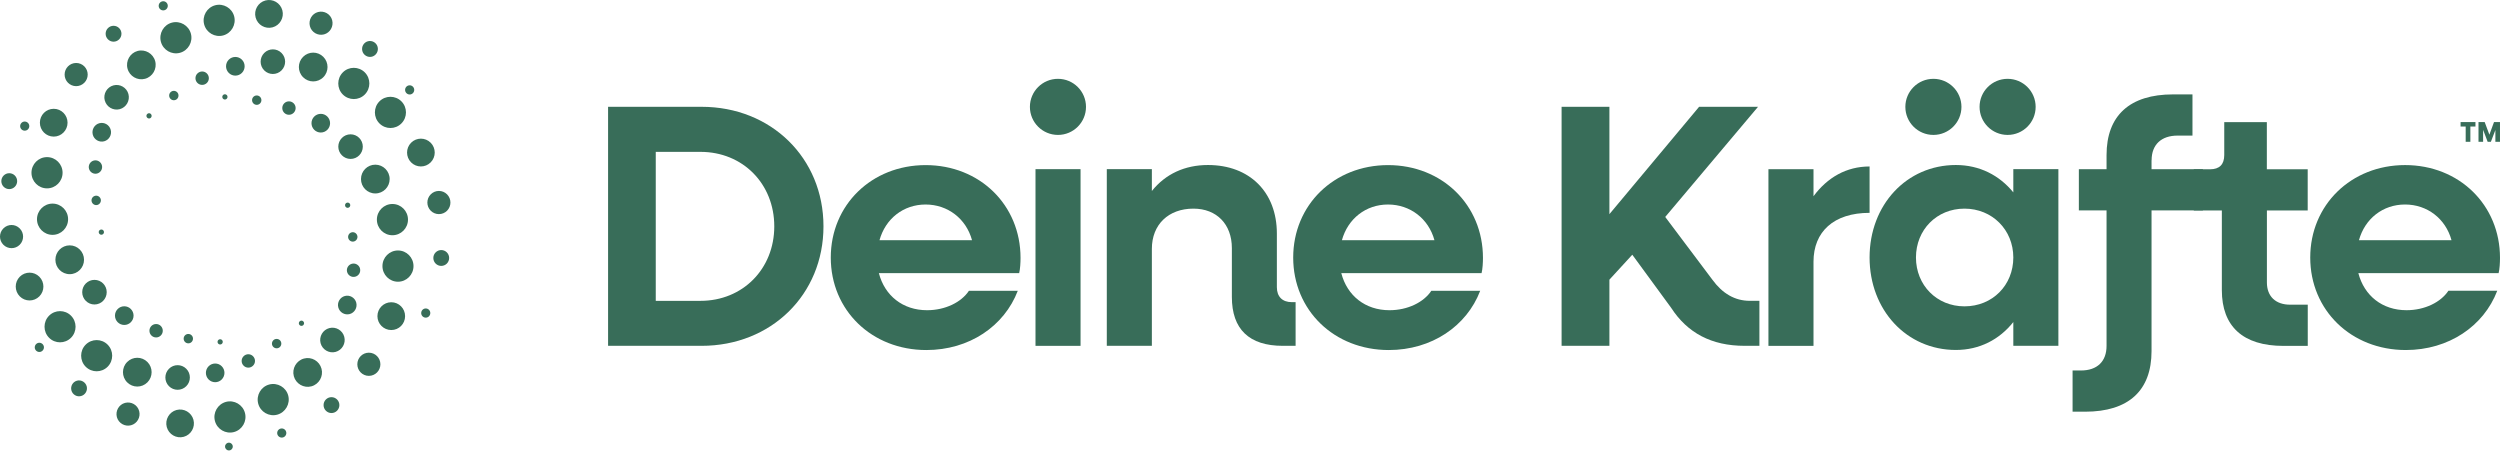 <svg xmlns="http://www.w3.org/2000/svg" width="190" height="35" viewBox="0 0 190 35" fill="none"><path fill-rule="evenodd" clip-rule="evenodd" d="M17.093 7.164C17.204 7.164 17.292 7.255 17.292 7.364C17.292 7.473 17.204 7.565 17.093 7.565C16.981 7.565 16.893 7.476 16.893 7.364C16.893 7.252 16.981 7.164 17.093 7.164ZM19.157 7.612C19.157 7.414 19.315 7.255 19.512 7.255C19.708 7.255 19.867 7.414 19.867 7.612C19.867 7.809 19.708 7.968 19.512 7.968C19.315 7.968 19.157 7.806 19.157 7.612ZM21.96 7.703C22.239 7.703 22.468 7.93 22.468 8.213C22.468 8.496 22.239 8.723 21.96 8.723C21.682 8.723 21.453 8.496 21.453 8.213C21.453 7.93 21.679 7.703 21.96 7.703ZM24.38 8.652C24.77 8.652 25.086 8.97 25.086 9.362C25.086 9.754 24.77 10.072 24.38 10.072C23.99 10.072 23.673 9.754 23.673 9.362C23.673 8.97 23.99 8.652 24.38 8.652ZM26.643 10.208C27.157 10.208 27.573 10.626 27.573 11.145C27.573 11.664 27.157 12.079 26.643 12.079C26.13 12.079 25.711 11.658 25.711 11.145C25.711 10.632 26.127 10.208 26.643 10.208ZM28.523 12.515C29.124 12.515 29.614 13.004 29.614 13.608C29.614 14.213 29.127 14.702 28.523 14.702C27.919 14.702 27.435 14.213 27.435 13.608C27.435 13.004 27.922 12.515 28.523 12.515ZM17.398 33.643C17.559 33.643 17.691 33.773 17.691 33.938C17.691 34.103 17.562 34.233 17.398 34.233C17.233 34.233 17.104 34.1 17.104 33.938C17.104 33.776 17.233 33.643 17.398 33.643ZM21.415 32.562C21.606 32.562 21.761 32.718 21.761 32.91C21.761 33.101 21.606 33.257 21.415 33.257C21.224 33.257 21.066 33.101 21.066 32.91C21.066 32.718 21.221 32.562 21.415 32.562ZM25.192 30.184C25.523 30.184 25.793 30.455 25.793 30.788C25.793 31.121 25.523 31.392 25.192 31.392C24.861 31.392 24.591 31.121 24.591 30.788C24.591 30.455 24.861 30.184 25.192 30.184ZM28.033 26.804C28.517 26.804 28.91 27.199 28.91 27.685C28.91 28.171 28.517 28.566 28.033 28.566C27.55 28.566 27.157 28.171 27.157 27.685C27.157 27.199 27.55 26.804 28.033 26.804ZM29.737 22.97C30.318 22.97 30.787 23.442 30.787 24.028C30.787 24.614 30.318 25.083 29.737 25.083C29.157 25.083 28.684 24.609 28.684 24.028C28.684 23.448 29.154 22.97 29.737 22.97ZM29.825 15.503C30.479 15.503 31.007 16.037 31.007 16.691C31.007 17.345 30.479 17.878 29.825 17.878C29.171 17.878 28.643 17.348 28.643 16.691C28.643 16.034 29.174 15.503 29.825 15.503ZM16.732 26.182C16.62 26.182 16.532 26.094 16.532 25.982C16.532 25.87 16.62 25.781 16.732 25.781C16.843 25.781 16.931 25.87 16.931 25.982C16.931 26.094 16.84 26.182 16.732 26.182ZM14.313 26.094C14.116 26.094 13.958 25.935 13.958 25.737C13.958 25.54 14.116 25.381 14.313 25.381C14.509 25.381 14.667 25.54 14.667 25.737C14.667 25.935 14.509 26.094 14.313 26.094ZM11.864 25.646C11.585 25.646 11.357 25.419 11.357 25.136C11.357 24.853 11.582 24.626 11.864 24.626C12.145 24.626 12.371 24.853 12.371 25.136C12.371 25.419 12.143 25.646 11.864 25.646ZM9.445 24.697C9.055 24.697 8.738 24.379 8.738 23.987C8.738 23.595 9.055 23.277 9.445 23.277C9.835 23.277 10.151 23.595 10.151 23.987C10.151 24.379 9.835 24.697 9.445 24.697ZM7.181 23.141C6.668 23.141 6.248 22.723 6.248 22.204C6.248 21.686 6.668 21.27 7.181 21.27C7.694 21.27 8.11 21.688 8.11 22.204C8.11 22.72 7.694 23.141 7.181 23.141ZM5.298 20.837C4.697 20.837 4.21 20.348 4.21 19.741C4.21 19.134 4.697 18.647 5.298 18.647C5.899 18.647 6.386 19.137 6.386 19.741C6.386 20.345 5.899 20.837 5.298 20.837ZM12.406 0.79C12.213 0.79 12.06 0.634 12.06 0.443C12.06 0.251 12.216 0.095 12.406 0.095C12.597 0.095 12.752 0.251 12.752 0.443C12.752 0.634 12.597 0.79 12.406 0.79ZM8.63 3.168C8.298 3.168 8.028 2.897 8.028 2.564C8.028 2.231 8.298 1.96 8.63 1.96C8.961 1.96 9.231 2.231 9.231 2.564C9.231 2.897 8.961 3.168 8.63 3.168ZM5.788 6.548C5.304 6.548 4.911 6.153 4.911 5.667C4.911 5.181 5.304 4.786 5.788 4.786C6.272 4.786 6.665 5.181 6.665 5.667C6.665 6.153 6.272 6.548 5.788 6.548ZM4.084 10.382C3.504 10.382 3.031 9.91 3.031 9.324C3.031 8.738 3.504 8.269 4.084 8.269C4.665 8.269 5.134 8.743 5.134 9.324C5.134 9.904 4.665 10.382 4.084 10.382ZM3.993 17.849C3.342 17.849 2.811 17.316 2.811 16.661C2.811 16.007 3.342 15.474 3.993 15.474C4.644 15.474 5.175 16.004 5.175 16.661C5.175 17.318 4.647 17.849 3.993 17.849ZM3.574 14.316C2.92 14.316 2.392 13.782 2.392 13.128C2.392 12.474 2.92 11.941 3.574 11.941C4.228 11.941 4.756 12.471 4.756 13.128C4.756 13.785 4.228 14.316 3.574 14.316ZM7.509 17.693C7.48 17.587 7.544 17.475 7.653 17.448C7.759 17.419 7.87 17.483 7.896 17.59C7.926 17.696 7.861 17.805 7.756 17.834C7.65 17.863 7.539 17.799 7.512 17.693H7.509ZM6.967 15.32C6.917 15.132 7.028 14.934 7.219 14.884C7.407 14.831 7.603 14.946 7.656 15.138C7.706 15.326 7.591 15.524 7.404 15.574C7.213 15.627 7.02 15.512 6.967 15.32ZM6.764 12.828C6.691 12.556 6.852 12.277 7.122 12.203C7.392 12.129 7.671 12.294 7.744 12.562C7.817 12.834 7.656 13.113 7.386 13.187C7.116 13.261 6.838 13.096 6.764 12.828ZM7.052 10.235C6.952 9.857 7.175 9.465 7.55 9.365C7.926 9.265 8.316 9.489 8.415 9.869C8.515 10.243 8.292 10.638 7.917 10.738C7.542 10.839 7.152 10.615 7.052 10.237V10.235ZM7.961 7.635C7.829 7.137 8.125 6.622 8.621 6.489C9.116 6.357 9.629 6.654 9.761 7.149C9.893 7.647 9.597 8.163 9.105 8.296C8.609 8.428 8.096 8.133 7.964 7.635H7.961ZM9.691 5.213C9.536 4.633 9.882 4.029 10.459 3.872C11.037 3.719 11.638 4.067 11.794 4.647C11.949 5.228 11.603 5.832 11.022 5.988C10.445 6.144 9.844 5.794 9.691 5.213ZM30.799 6.922C30.749 6.737 30.86 6.545 31.045 6.495C31.23 6.445 31.42 6.557 31.47 6.743C31.52 6.928 31.409 7.12 31.224 7.17C31.039 7.22 30.849 7.108 30.799 6.922ZM27.538 3.875C27.453 3.554 27.643 3.221 27.963 3.136C28.28 3.05 28.614 3.242 28.699 3.563C28.784 3.887 28.593 4.217 28.274 4.306C27.954 4.391 27.623 4.197 27.538 3.878V3.875ZM23.553 1.992C23.429 1.524 23.705 1.038 24.171 0.914C24.638 0.79 25.122 1.067 25.245 1.536C25.368 2.004 25.089 2.49 24.626 2.614C24.16 2.738 23.676 2.458 23.553 1.992ZM19.427 1.329C19.277 0.77 19.611 0.186 20.172 0.036C20.732 -0.114 21.309 0.221 21.459 0.784C21.608 1.344 21.274 1.928 20.714 2.078C20.154 2.228 19.576 1.892 19.427 1.329ZM12.228 3.174C12.06 2.544 12.436 1.889 13.06 1.721C13.688 1.553 14.339 1.931 14.509 2.561C14.676 3.192 14.301 3.846 13.673 4.014C13.046 4.182 12.395 3.805 12.228 3.174ZM15.515 1.854C15.348 1.223 15.723 0.569 16.351 0.401C16.978 0.233 17.629 0.61 17.796 1.238C17.963 1.869 17.588 2.523 16.96 2.694C16.333 2.862 15.682 2.485 15.515 1.854ZM11.187 8.664C11.266 8.584 11.392 8.584 11.468 8.664C11.544 8.74 11.544 8.87 11.468 8.947C11.389 9.026 11.266 9.026 11.187 8.947C11.107 8.867 11.107 8.74 11.187 8.664ZM12.961 7.008C13.099 6.869 13.324 6.869 13.462 7.008C13.6 7.146 13.6 7.373 13.462 7.515C13.324 7.653 13.099 7.653 12.961 7.515C12.823 7.376 12.82 7.149 12.961 7.008ZM15.008 5.582C15.207 5.384 15.527 5.384 15.723 5.582C15.922 5.782 15.922 6.106 15.723 6.304C15.524 6.501 15.204 6.501 15.005 6.304C14.805 6.106 14.805 5.782 15.005 5.582H15.008ZM17.386 4.535C17.661 4.259 18.11 4.259 18.386 4.535C18.661 4.812 18.661 5.263 18.386 5.54C18.11 5.817 17.661 5.817 17.386 5.54C17.11 5.263 17.11 4.812 17.386 4.535ZM20.081 4.026C20.444 3.66 21.034 3.66 21.397 4.026C21.761 4.391 21.761 4.983 21.397 5.349C21.034 5.714 20.444 5.714 20.081 5.349C19.717 4.983 19.717 4.391 20.081 4.026ZM24.573 5.867C24.148 6.295 23.459 6.295 23.034 5.867C22.608 5.44 22.608 4.748 23.034 4.32C23.459 3.893 24.148 3.893 24.573 4.32C24.998 4.748 24.998 5.44 24.573 5.867ZM32.112 23.545C32.247 23.409 32.467 23.409 32.602 23.545C32.737 23.68 32.737 23.901 32.602 24.04C32.467 24.175 32.247 24.175 32.112 24.04C31.978 23.904 31.978 23.683 32.112 23.545ZM33.109 19.181C33.344 18.945 33.725 18.945 33.96 19.181C34.194 19.416 34.194 19.797 33.96 20.032C33.725 20.268 33.344 20.268 33.109 20.032C32.875 19.797 32.875 19.416 33.109 19.181ZM32.737 14.77C33.08 14.425 33.634 14.425 33.977 14.77C34.318 15.114 34.318 15.671 33.977 16.016C33.634 16.358 33.08 16.358 32.737 16.016C32.394 15.671 32.394 15.114 32.737 14.77ZM31.244 10.847C31.655 10.435 32.321 10.435 32.731 10.847C33.142 11.26 33.142 11.929 32.731 12.341C32.321 12.754 31.655 12.754 31.244 12.341C30.834 11.929 30.834 11.26 31.244 10.847ZM26.054 5.502C26.514 5.039 27.262 5.039 27.726 5.502C28.186 5.965 28.186 6.716 27.726 7.182C27.265 7.644 26.517 7.644 26.054 7.182C25.594 6.719 25.594 5.968 26.054 5.502ZM28.837 7.703C29.297 7.241 30.045 7.241 30.508 7.703C30.969 8.166 30.969 8.917 30.508 9.38C30.048 9.845 29.3 9.845 28.837 9.38C28.377 8.917 28.377 8.166 28.837 7.703ZM26.614 15.541C26.643 15.651 26.579 15.76 26.473 15.789C26.368 15.819 26.256 15.754 26.23 15.648C26.201 15.541 26.265 15.43 26.371 15.403C26.476 15.374 26.588 15.438 26.614 15.541ZM27.157 17.914C27.206 18.102 27.092 18.3 26.904 18.35C26.714 18.403 26.52 18.288 26.468 18.096C26.418 17.908 26.529 17.71 26.72 17.66C26.907 17.607 27.104 17.722 27.154 17.914H27.157ZM27.359 20.407C27.432 20.678 27.271 20.958 27.001 21.028C26.734 21.102 26.453 20.94 26.38 20.669C26.306 20.398 26.47 20.121 26.74 20.047C27.01 19.973 27.289 20.138 27.362 20.407H27.359ZM27.075 23C27.174 23.377 26.951 23.769 26.576 23.869C26.201 23.969 25.811 23.745 25.711 23.365C25.608 22.991 25.834 22.596 26.209 22.496C26.585 22.396 26.975 22.62 27.075 23ZM26.165 25.599C26.297 26.097 26.001 26.609 25.506 26.745C25.013 26.878 24.5 26.58 24.365 26.082C24.233 25.584 24.529 25.068 25.025 24.936C25.52 24.803 26.034 25.101 26.165 25.599ZM24.435 28.021C24.591 28.601 24.245 29.206 23.664 29.362C23.086 29.518 22.485 29.167 22.33 28.59C22.174 28.009 22.523 27.405 23.101 27.249C23.679 27.093 24.28 27.44 24.435 28.024V28.021ZM3.328 26.309C3.377 26.494 3.266 26.686 3.081 26.739C2.897 26.789 2.706 26.677 2.653 26.492C2.603 26.306 2.715 26.111 2.9 26.061C3.084 26.011 3.275 26.123 3.328 26.309ZM6.589 29.359C6.674 29.68 6.483 30.013 6.163 30.098C5.844 30.187 5.512 29.992 5.427 29.671C5.342 29.35 5.533 29.017 5.852 28.931C6.169 28.846 6.501 29.041 6.589 29.359ZM10.577 31.242C10.703 31.71 10.421 32.196 9.955 32.32C9.492 32.444 9.008 32.167 8.882 31.698C8.759 31.23 9.037 30.744 9.503 30.62C9.97 30.496 10.453 30.773 10.577 31.242ZM14.703 31.905C14.852 32.468 14.518 33.048 13.961 33.198C13.4 33.349 12.823 33.013 12.673 32.453C12.524 31.893 12.858 31.309 13.415 31.159C13.975 31.009 14.553 31.345 14.703 31.905ZM21.905 30.06C22.072 30.691 21.696 31.345 21.069 31.516C20.441 31.684 19.79 31.306 19.623 30.676C19.456 30.045 19.828 29.391 20.459 29.223C21.087 29.055 21.738 29.432 21.905 30.06ZM18.617 31.383C18.785 32.014 18.409 32.668 17.782 32.836C17.154 33.004 16.503 32.627 16.336 31.999C16.166 31.368 16.544 30.714 17.172 30.543C17.799 30.375 18.45 30.753 18.617 31.383ZM23.051 24.709C22.972 24.788 22.846 24.788 22.77 24.709C22.691 24.629 22.691 24.503 22.77 24.426C22.849 24.346 22.975 24.346 23.051 24.426C23.13 24.503 23.13 24.629 23.051 24.709ZM21.277 26.368C21.139 26.506 20.913 26.506 20.773 26.368C20.632 26.229 20.635 26.002 20.773 25.861C20.91 25.723 21.136 25.723 21.277 25.861C21.415 26 21.415 26.226 21.277 26.368ZM19.23 27.791C19.034 27.991 18.711 27.991 18.515 27.791C18.315 27.594 18.315 27.27 18.515 27.072C18.714 26.872 19.034 26.872 19.23 27.072C19.43 27.273 19.43 27.594 19.23 27.791ZM16.852 28.84C16.576 29.117 16.131 29.117 15.855 28.84C15.579 28.563 15.579 28.115 15.855 27.835C16.131 27.558 16.579 27.558 16.852 27.835C17.128 28.112 17.128 28.56 16.852 28.84ZM14.157 29.35C13.794 29.715 13.204 29.715 12.841 29.35C12.477 28.985 12.477 28.392 12.841 28.027C13.204 27.661 13.794 27.661 14.157 28.027C14.521 28.389 14.521 28.985 14.157 29.35ZM11.204 29.058C10.779 29.485 10.09 29.485 9.665 29.058C9.239 28.631 9.239 27.938 9.665 27.511C10.09 27.084 10.779 27.084 11.204 27.511C11.629 27.938 11.629 28.631 11.204 29.058ZM2.125 9.831C1.99 9.966 1.77 9.966 1.633 9.831C1.498 9.695 1.498 9.474 1.633 9.339C1.768 9.203 1.987 9.203 2.125 9.339C2.26 9.474 2.26 9.695 2.125 9.831ZM1.128 14.195C0.894 14.431 0.513 14.431 0.278 14.195C0.043 13.959 0.043 13.576 0.278 13.34C0.513 13.105 0.894 13.105 1.128 13.34C1.363 13.576 1.363 13.959 1.128 14.195ZM1.498 18.603C1.158 18.945 0.6 18.945 0.257 18.603C-0.086 18.258 -0.086 17.701 0.257 17.36C0.6 17.012 1.155 17.012 1.498 17.36C1.841 17.701 1.841 18.261 1.498 18.603ZM2.99 22.525C2.58 22.938 1.914 22.938 1.504 22.525C1.093 22.113 1.093 21.444 1.504 21.031C1.914 20.619 2.58 20.619 2.99 21.031C3.401 21.444 3.401 22.113 2.99 22.525ZM8.181 27.871C7.72 28.333 6.973 28.333 6.512 27.871C6.052 27.408 6.052 26.654 6.512 26.194C6.973 25.731 7.72 25.731 8.181 26.194C8.641 26.657 8.641 27.408 8.181 27.871ZM5.398 25.669C4.938 26.132 4.187 26.132 3.729 25.669C3.269 25.207 3.269 24.455 3.729 23.993C4.19 23.53 4.938 23.53 5.398 23.993C5.858 24.455 5.858 25.21 5.398 25.669ZM30.247 19.036C30.898 19.036 31.426 19.57 31.426 20.224C31.426 20.878 30.898 21.411 30.247 21.411C29.596 21.411 29.066 20.881 29.066 20.224C29.066 19.567 29.593 19.036 30.247 19.036Z" fill="#386D59"></path><path d="M133.715 22.862V26.282H132.584C130.081 26.282 128.243 25.308 127.002 23.386L124.054 19.359L122.315 21.255V26.282H118.681V8.116H122.315V16.275L129.133 8.116H133.611L126.557 16.489L130.139 21.255C130.903 22.307 131.851 22.862 132.982 22.862H133.721H133.715Z" fill="#386D59"></path><path d="M142.088 12.646V16.176C139.35 16.176 137.826 17.621 137.826 19.889V26.288H134.401V12.861H137.826V14.914C138.878 13.49 140.329 12.652 142.088 12.652V12.646Z" fill="#386D59"></path><path d="M163.517 12.175V12.861H167.419V15.992H163.517V26.681C163.517 29.681 161.779 31.289 158.464 31.289H157.516V28.157H158.15C159.386 28.157 160.098 27.471 160.098 26.288V15.992H157.993V12.861H160.098V11.782C160.098 8.782 161.863 7.174 165.151 7.174H166.628V10.305H165.497C164.261 10.305 163.523 10.991 163.523 12.175H163.517Z" fill="#386D59"></path><path d="M172.285 15.992V21.47C172.285 22.522 172.945 23.156 174.05 23.156H175.39V26.288H173.547C170.468 26.288 168.86 24.811 168.86 22.051V15.997H166.729V12.866H167.965C168.677 12.866 169.043 12.499 169.043 11.787V9.284H172.28V12.866H175.385V15.997H172.28L172.285 15.992Z" fill="#386D59"></path><path d="M189.896 20.757H179.234C179.679 22.47 181.051 23.575 182.894 23.575C184.287 23.575 185.502 22.967 186.078 22.098H189.791C188.765 24.785 186.104 26.602 182.842 26.602C178.684 26.602 175.578 23.575 175.578 19.574C175.578 15.573 178.684 12.546 182.789 12.546C186.895 12.546 190 15.573 190 19.6C190 19.94 189.974 20.443 189.896 20.757ZM179.286 18.254H186.314C185.869 16.62 184.47 15.542 182.784 15.542C181.098 15.542 179.731 16.62 179.281 18.254H179.286Z" fill="#386D59"></path><path d="M186.999 9.279H188.135V9.614H187.748V10.777H187.392V9.614H187.004V9.279H186.999ZM189.999 9.279V10.777H189.649V9.881L189.308 10.777H189.062L188.716 9.865V10.777H188.366V9.279H188.837L189.193 10.237L189.544 9.279H189.999Z" fill="#386D59"></path><path d="M146.938 10.254C148.115 10.254 149.07 9.299 149.07 8.122C149.07 6.945 148.115 5.991 146.938 5.991C145.761 5.991 144.807 6.945 144.807 8.122C144.807 9.299 145.761 10.254 146.938 10.254Z" fill="#386D59"></path><path d="M152.578 10.254C153.755 10.254 154.709 9.299 154.709 8.122C154.709 6.945 153.755 5.991 152.578 5.991C151.401 5.991 150.447 6.945 150.447 8.122C150.447 9.299 151.401 10.254 152.578 10.254Z" fill="#386D59"></path><path d="M62.584 17.203C62.584 22.387 58.61 26.283 53.32 26.283H46.214V8.117H53.32C58.61 8.117 62.584 12.013 62.584 17.198V17.203ZM58.845 17.203C58.845 13.966 56.452 11.542 53.237 11.542H49.838V22.864H53.237C56.447 22.864 58.845 20.439 58.845 17.203Z" fill="#386D59"></path><path d="M77.457 20.759H66.794C67.24 22.471 68.612 23.576 70.455 23.576C71.848 23.576 73.063 22.969 73.639 22.099H77.352C76.325 24.786 73.665 26.603 70.403 26.603C66.245 26.603 63.139 23.576 63.139 19.575C63.139 15.574 66.245 12.548 70.35 12.548C74.456 12.548 77.561 15.574 77.561 19.602C77.561 19.942 77.535 20.445 77.457 20.759ZM66.847 18.256H73.874C73.429 16.622 72.031 15.543 70.345 15.543C68.659 15.543 67.292 16.622 66.842 18.256H66.847Z" fill="#386D59"></path><path d="M78.698 12.856H82.122V26.284H78.698V12.856Z" fill="#386D59"></path><path d="M98.466 22.968V26.283H97.492C94.937 26.283 93.622 25.021 93.622 22.57V18.857C93.622 17.04 92.465 15.856 90.7 15.856C88.804 15.856 87.542 17.066 87.542 18.909V26.283H84.117V12.856H87.542V14.516C88.569 13.227 90.045 12.541 91.805 12.541C94.963 12.541 97.042 14.594 97.042 17.752V21.831C97.042 22.544 97.461 22.963 98.173 22.963H98.461L98.466 22.968Z" fill="#386D59"></path><path d="M112.6 20.759H101.938C102.383 22.471 103.755 23.576 105.599 23.576C106.992 23.576 108.206 22.969 108.782 22.099H112.495C111.469 24.786 108.809 26.603 105.546 26.603C101.388 26.603 98.283 23.576 98.283 19.575C98.283 15.574 101.388 12.548 105.494 12.548C109.599 12.548 112.705 15.574 112.705 19.602C112.705 19.942 112.679 20.445 112.6 20.759ZM101.99 18.256H109.018C108.573 16.622 107.175 15.543 105.489 15.543C103.802 15.543 102.436 16.622 101.985 18.256H101.99Z" fill="#386D59"></path><path d="M80.405 10.254C81.582 10.254 82.536 9.299 82.536 8.122C82.536 6.945 81.582 5.991 80.405 5.991C79.228 5.991 78.273 6.945 78.273 8.122C78.273 9.299 79.228 10.254 80.405 10.254Z" fill="#386D59"></path><path d="M153.012 12.856V14.62C151.96 13.332 150.457 12.541 148.645 12.541C144.906 12.541 142.088 15.568 142.088 19.569C142.088 23.57 144.906 26.597 148.645 26.597C150.457 26.597 151.965 25.796 153.012 24.476V26.283H156.437V12.856H153.012ZM149.299 23.282C147.194 23.282 145.613 21.674 145.613 19.569C145.613 17.464 147.194 15.856 149.299 15.856C151.405 15.856 153.012 17.464 153.012 19.569C153.012 21.674 151.431 23.282 149.299 23.282Z" fill="#386D59"></path></svg>